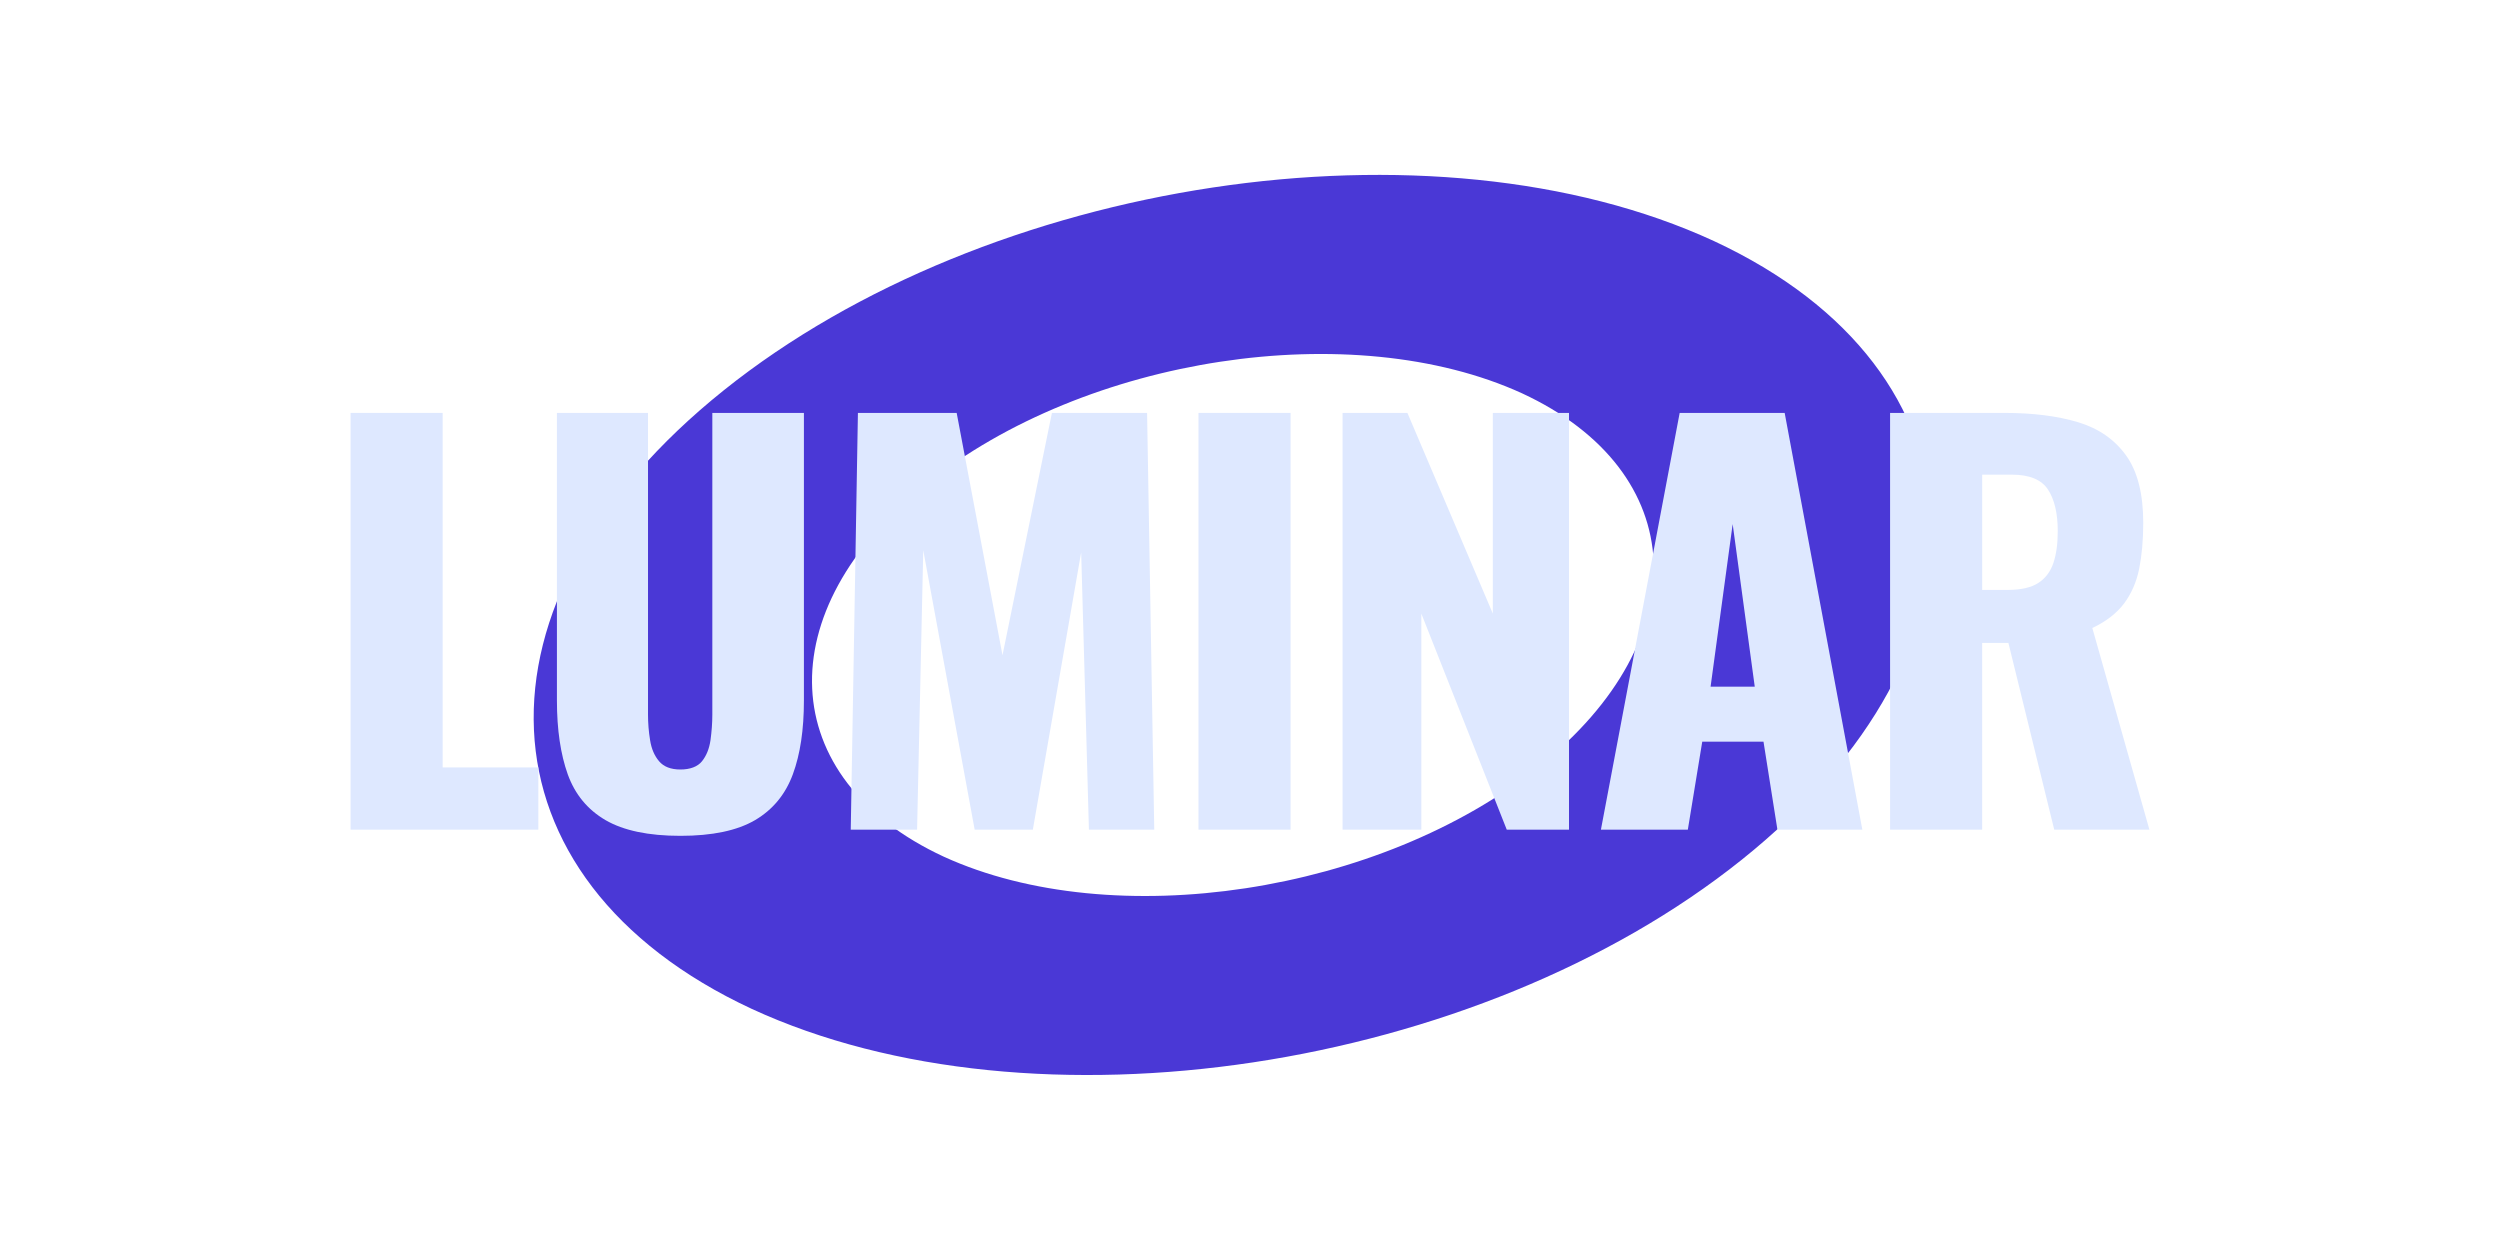 <svg xmlns="http://www.w3.org/2000/svg" id="Layer_1" viewBox="0 0 300 150"><defs><style> .cls-1 { fill: #dee8ff; } .cls-2 { fill: #4a38d6; } </style></defs><path class="cls-2" d="M205.66,28.92h0c-33.74-15.56-87.03-7.52-118.8,17.91-31.71,25.38-30.17,58.65,3.36,74.24h0c33.74,15.56,87.03,7.52,118.8-17.91,31.71-25.38,30.17-58.65-3.36-74.24ZM184.71,91.95c-19.1,15.29-51.1,20.14-71.44,10.86-20.26-9.39-21.2-29.46-2.08-44.76,19.1-15.29,51.1-20.14,71.44-10.86,20.26,9.39,21.2,29.46,2.08,44.76Z"></path><g><path class="cls-1" d="M42.07,99.56v-50.01h11.05v42.54h11.48v7.47h-22.54Z"></path><path class="cls-1" d="M81.65,100.3c-3.83,0-6.82-.63-8.98-1.88-2.16-1.26-3.67-3.09-4.54-5.5-.86-2.41-1.3-5.36-1.3-8.86v-34.51h10.93v36.18c0,1.03.08,2.06.25,3.09.16,1.03.52,1.87,1.08,2.53.56.66,1.41.99,2.56.99s2.06-.33,2.59-.99c.53-.66.87-1.5,1.02-2.53.14-1.03.22-2.06.22-3.09v-36.18h10.99v34.51c0,3.5-.44,6.45-1.33,8.86-.89,2.41-2.4,4.24-4.54,5.5-2.14,1.25-5.12,1.88-8.95,1.88Z"></path><path class="cls-1" d="M102.09,99.56l.86-50.01h11.85l5.5,29.08,5.93-29.08h11.42l.86,50.01h-7.84l-.93-33.28-5.8,33.28h-6.98l-6.17-33.53-.74,33.53h-7.96Z"></path><path class="cls-1" d="M161.11,99.56v-50.01h7.78l10.25,24.08v-24.08h9.14v50.01h-7.47l-10.25-25.93v25.93h-9.45Z"></path><path class="cls-1" d="M192.11,99.56l9.45-50.01h12.6l9.32,50.01h-10.19l-1.67-10.56h-7.35l-1.73,10.56h-10.43ZM205.26,82.4h5.31l-2.65-19.51-2.65,19.51Z"></path><path class="cls-1" d="M226.81,99.56v-50.01h13.77c3.37,0,6.3.37,8.77,1.11,2.47.74,4.39,2.07,5.77,3.98,1.38,1.91,2.07,4.62,2.07,8.12,0,2.06-.17,3.89-.49,5.5-.33,1.61-.94,2.99-1.82,4.17-.89,1.17-2.15,2.15-3.8,2.93l6.85,24.2h-11.42l-5.5-22.41h-3.15v22.41h-11.05ZM237.86,70.79h3.09c1.56,0,2.78-.28,3.64-.83.86-.56,1.47-1.36,1.82-2.41.35-1.05.52-2.32.52-3.8,0-2.14-.39-3.81-1.17-5-.78-1.19-2.22-1.79-4.32-1.79h-3.58v13.83Z"></path></g><rect class="cls-1" x="143.82" y="49.55" width="11.05" height="50.01"></rect></svg>